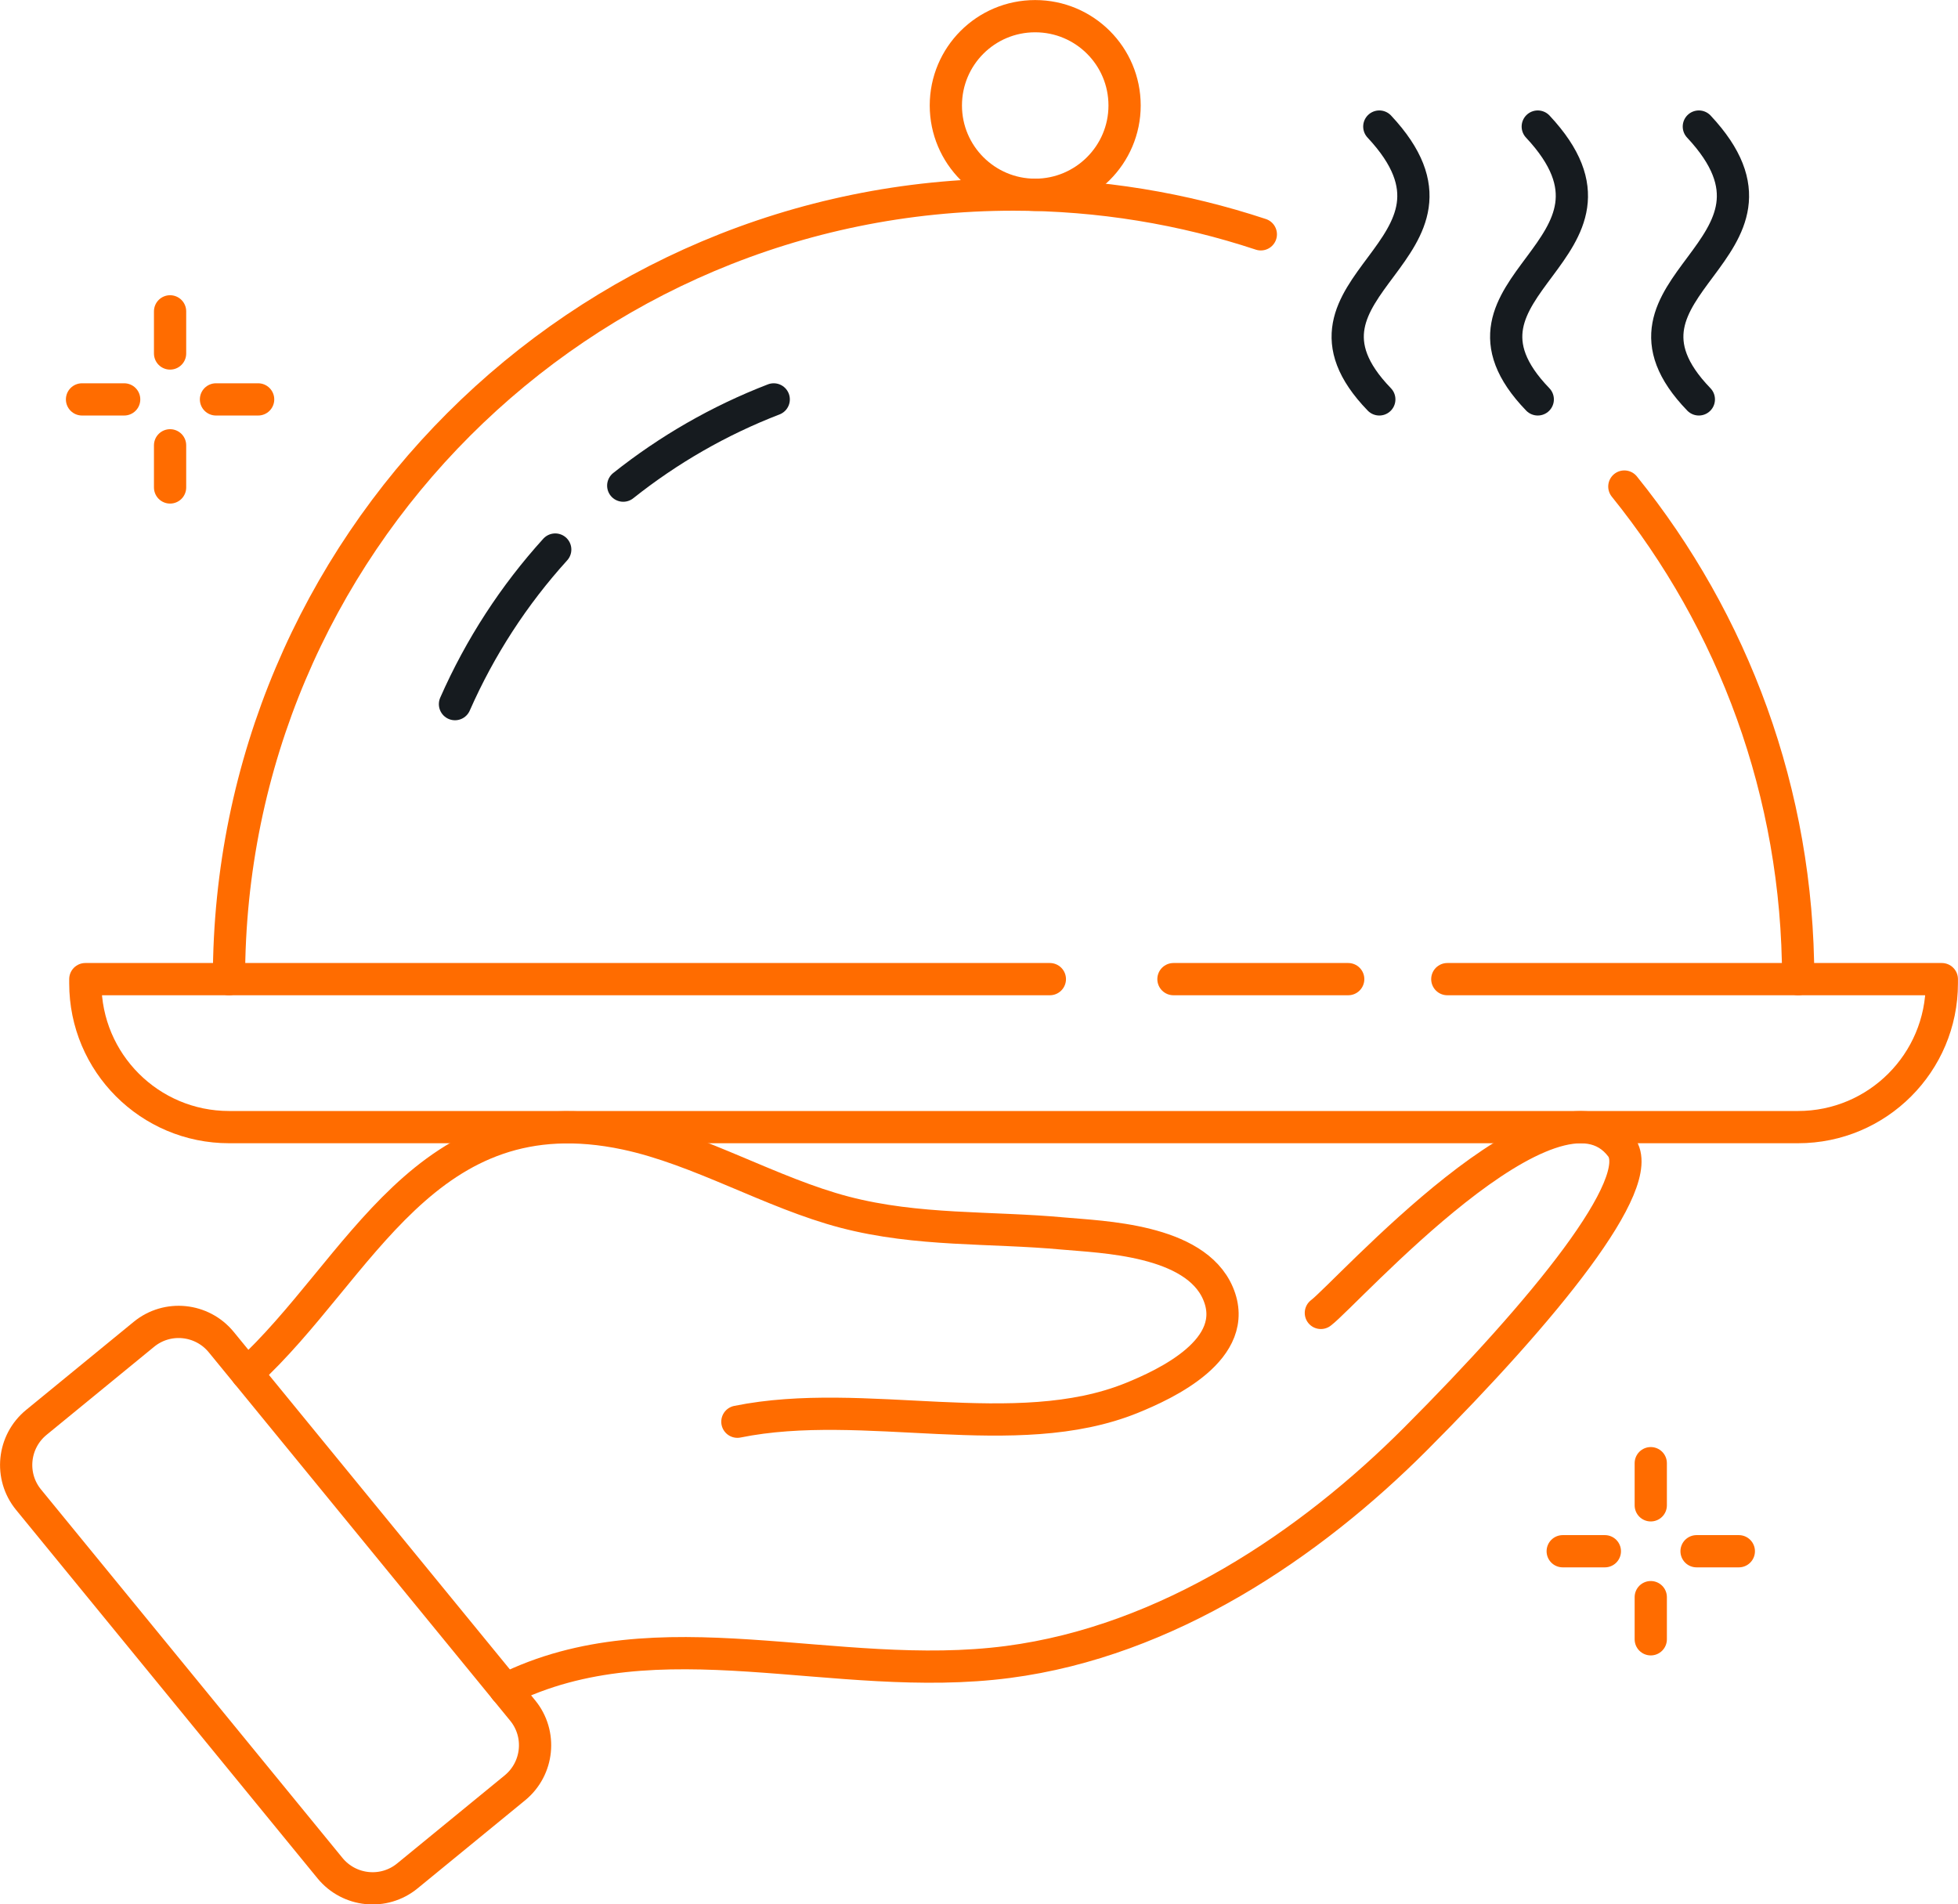 <?xml version="1.0" encoding="UTF-8"?>
<svg id="Layer_2" xmlns="http://www.w3.org/2000/svg" viewBox="0 0 171.88 167.17">
  <defs>
    <style>
      .cls-1 {
        stroke: #ff6c00;
      }

      .cls-1, .cls-2 {
        fill: none;
        stroke-linecap: round;
        stroke-linejoin: round;
        stroke-width: 2.83px;
      }

      .cls-2 {
        stroke: #161b1f;
      }
    </style>
  </defs>
  <g id="kvaala">
    <g>
      <path class="cls-1" d="M142.59,42.71c9.54,11.82,15.26,26.86,15.26,43.24"/>
      <path class="cls-1" d="M20.1,85.95c0-38.04,30.84-68.87,68.87-68.87,7.58,0,14.88,1.23,21.71,3.49"/>
      <path class="cls-2" d="M48.74,48.24c-3.62,3.99-6.6,8.57-8.8,13.57"/>
      <path class="cls-1" d="M127.05,85.95h43.41v.37c0,6.97-5.65,12.62-12.62,12.62H20.11c-6.97,0-12.62-5.65-12.62-12.62v-.37h84.67"/>
      <path class="cls-1" d="M98.72,9.26c0-4.33-3.51-7.84-7.85-7.84s-7.84,3.51-7.84,7.84,3.52,7.84,7.84,7.84,7.85-3.51,7.85-7.84Z"/>
      <path class="cls-1" d="M44.36,148.3c13.45-6.7,28.92-.42,44.13-2.41,13.99-1.83,26.52-10.31,35.77-19.58,11.33-11.35,20.41-22.51,18.05-25.64-5.83-7.73-24.15,12.93-26.36,14.58"/>
      <path class="cls-1" d="M64.73,124.8c11.15-2.26,24.38,2.07,34.63-2.09,2.9-1.18,9.66-4.27,7.56-9.18-2.03-4.74-10.21-4.94-13.6-5.25-6.33-.59-12.74-.19-19.17-1.87-6.45-1.69-12.72-5.51-19.21-6.89-17.63-3.73-23.27,11.9-33.26,21.05"/>
      <path class="cls-1" d="M45.2,156.94l-9.44,7.73c-2.06,1.69-5.1,1.38-6.79-.68L2.51,131.65c-1.69-2.06-1.38-5.1.68-6.79l9.44-7.73c2.06-1.69,5.1-1.38,6.79.68l26.46,32.34c1.69,2.06,1.38,5.1-.68,6.79Z"/>
      <polyline class="cls-1" points="103.01 85.95 109.64 85.95 118.35 85.95"/>
      <path class="cls-2" d="M67.92,35.06c-4.8,1.85-9.25,4.42-13.21,7.57"/>
      <path class="cls-2" d="M121.08,11.11c10.21,10.91-9.77,13.84,0,23.95"/>
      <path class="cls-2" d="M134.99,11.11c10.21,10.91-9.76,13.84,0,23.95"/>
      <path class="cls-2" d="M149.13,11.11c10.21,10.91-9.76,13.84,0,23.95"/>
      <g>
        <g>
          <line class="cls-1" x1="14.93" y1="27.33" x2="14.93" y2="31.03"/>
          <line class="cls-1" x1="14.93" y1="39.09" x2="14.93" y2="42.79"/>
        </g>
        <g>
          <line class="cls-1" x1="7.2" y1="35.06" x2="10.9" y2="35.06"/>
          <line class="cls-1" x1="18.96" y1="35.06" x2="22.66" y2="35.06"/>
        </g>
      </g>
      <g>
        <g>
          <line class="cls-1" x1="144.91" y1="128.44" x2="144.91" y2="132.14"/>
          <line class="cls-1" x1="144.91" y1="140.2" x2="144.91" y2="143.9"/>
        </g>
        <g>
          <line class="cls-1" x1="137.18" y1="136.17" x2="140.88" y2="136.17"/>
          <line class="cls-1" x1="148.93" y1="136.17" x2="152.64" y2="136.17"/>
        </g>
      </g>
    </g>
  </g>
</svg>